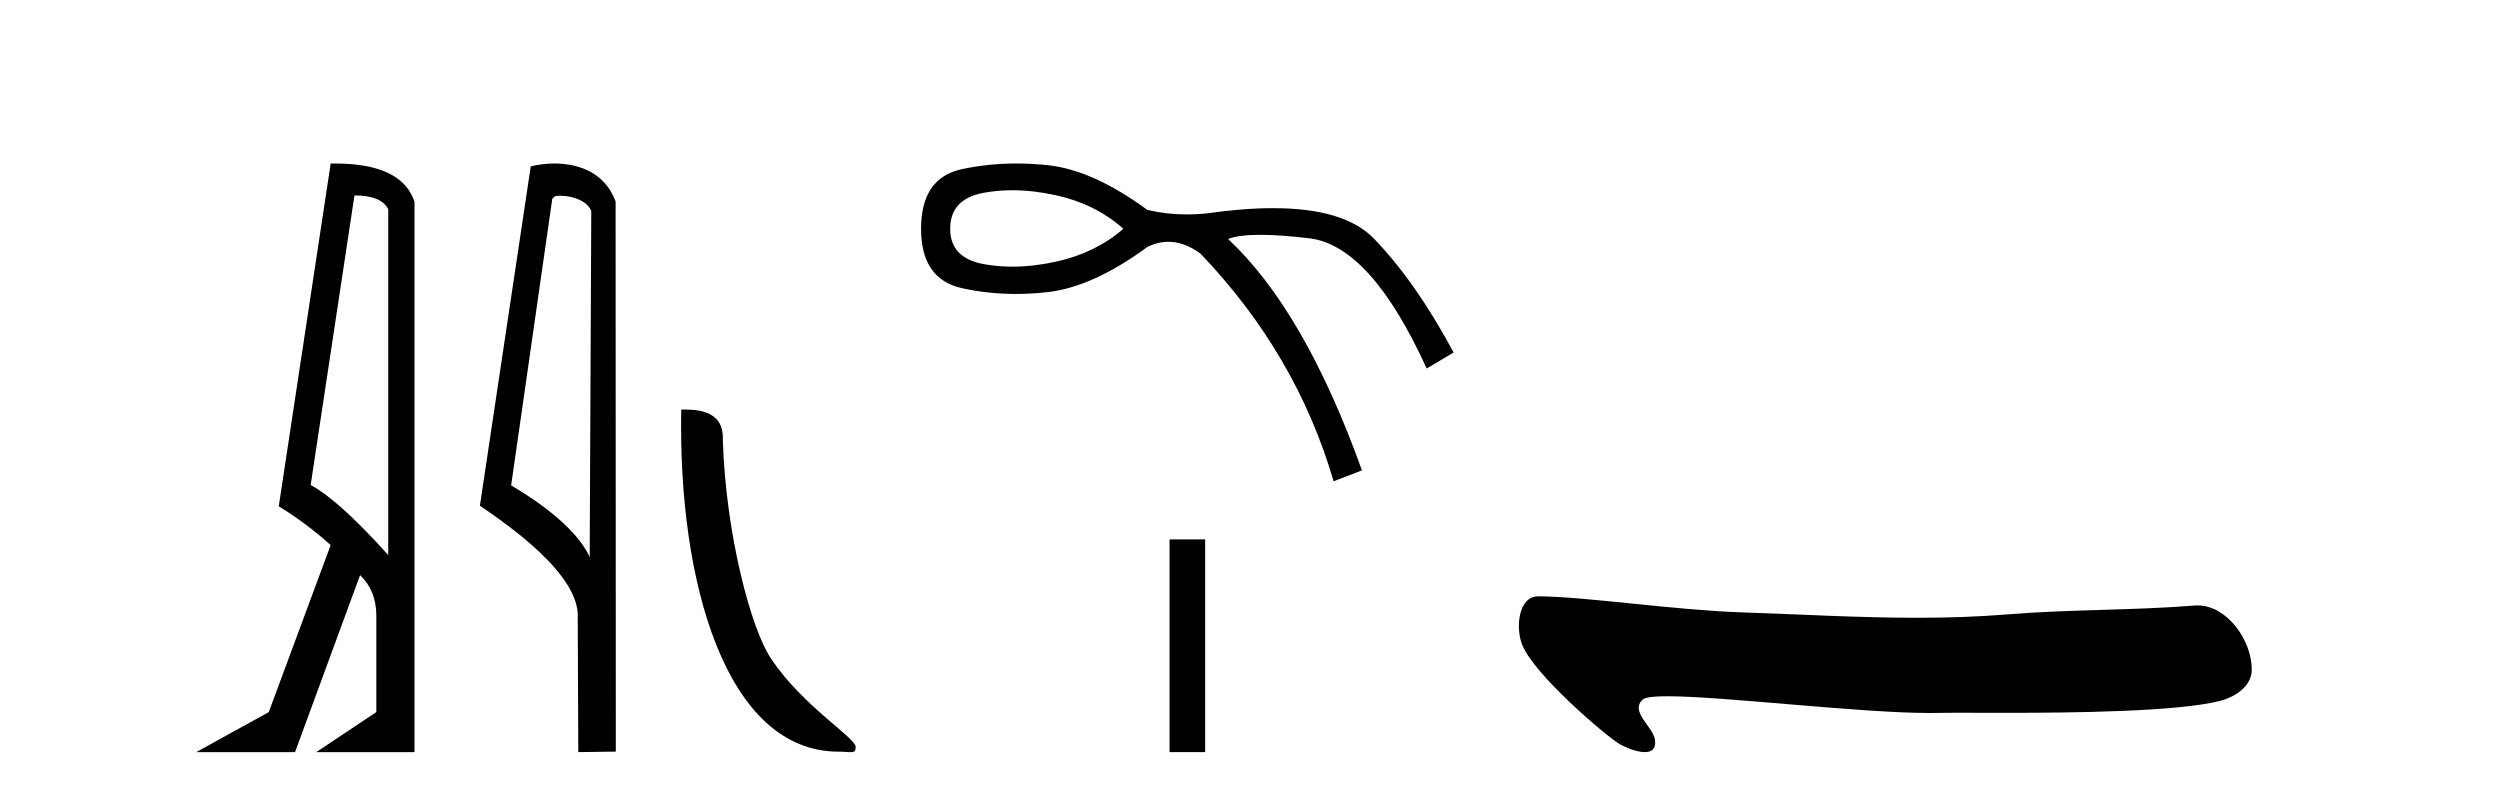 <?xml version='1.0' encoding='UTF-8' standalone='yes'?><svg xmlns='http://www.w3.org/2000/svg' xmlns:xlink='http://www.w3.org/1999/xlink' width='129.0' height='41.0' ><path d='M 18.29 10.085 Q 19.677 10.085 20.033 10.795 L 20.033 28.643 Q 17.483 25.803 16.03 25.028 L 18.29 10.085 ZM 17.285 8.437 Q 17.175 8.437 17.063 8.439 L 14.384 26.125 Q 15.805 26.997 17.063 28.126 L 13.868 36.744 L 10.124 38.809 L 15.224 38.809 L 18.58 29.676 Q 19.419 30.482 19.419 31.773 L 19.419 36.744 L 16.321 38.809 L 21.388 38.809 L 21.388 10.408 Q 20.731 8.437 17.285 8.437 Z' style='fill:#000000;stroke:none' /><path d='M 28.898 10.1 C 29.522 10.1 30.287 10.34 30.51 10.89 L 30.428 28.751 L 30.428 28.751 C 30.111 28.034 29.17 26.699 26.375 25.046 L 28.497 10.263 C 28.596 10.157 28.594 10.1 28.898 10.1 ZM 30.428 28.751 L 30.428 28.751 C 30.428 28.751 30.428 28.751 30.428 28.751 L 30.428 28.751 L 30.428 28.751 ZM 28.601 8.437 C 28.123 8.437 27.691 8.505 27.386 8.588 L 24.763 26.094 C 26.15 27.044 29.963 29.648 29.811 31.91 L 29.84 38.809 L 31.776 38.783 L 31.765 10.393 C 31.19 8.837 29.759 8.437 28.601 8.437 Z' style='fill:#000000;stroke:none' /><path d='M 43.268 38.785 C 43.922 38.785 44.153 38.932 44.153 38.539 C 44.153 38.071 41.407 36.418 39.799 34.004 C 38.768 32.504 37.451 27.607 37.297 22.695 C 37.374 21.083 35.792 21.132 35.152 21.132 C 34.981 30.016 37.455 38.785 43.268 38.785 Z' style='fill:#000000;stroke:none' /><path d='M 52.239 9.817 Q 53.323 9.817 54.51 10.08 Q 56.537 10.531 57.964 11.807 Q 56.537 13.046 54.51 13.497 Q 53.323 13.76 52.239 13.76 Q 51.472 13.76 50.756 13.628 Q 49.029 13.309 49.029 11.807 Q 49.029 10.268 50.756 9.949 Q 51.472 9.817 52.239 9.817 ZM 52.452 8.437 Q 50.993 8.437 49.63 8.729 Q 47.527 9.179 47.527 11.807 Q 47.527 14.398 49.63 14.867 Q 50.977 15.168 52.417 15.168 Q 53.224 15.168 54.059 15.073 Q 56.387 14.81 59.202 12.746 Q 59.743 12.476 60.289 12.476 Q 61.109 12.476 61.943 13.084 Q 66.898 18.264 68.813 24.834 L 70.277 24.271 Q 67.311 16.012 63.369 12.333 Q 63.9 12.117 65.023 12.117 Q 66.044 12.117 67.555 12.295 Q 70.727 12.671 73.618 19.015 L 75.007 18.189 Q 73.055 14.548 70.896 12.314 Q 69.376 10.741 65.688 10.741 Q 64.138 10.741 62.206 11.019 Q 61.72 11.065 61.249 11.065 Q 60.19 11.065 59.202 10.831 Q 56.387 8.767 54.059 8.523 Q 53.242 8.437 52.452 8.437 Z' style='fill:#000000;stroke:none' /><path d='M 60.349 27.833 L 60.349 38.809 L 62.186 38.809 L 62.186 27.833 Z' style='fill:#000000;stroke:none' /><path d='M 79.37 30.77 C 78.339 30.77 78.196 32.409 78.547 33.278 C 79.175 34.832 82.842 37.949 83.527 38.365 C 83.837 38.553 84.432 38.809 84.87 38.809 C 85.218 38.809 85.466 38.648 85.395 38.165 C 85.295 37.489 84.073 36.708 84.774 36.09 C 84.906 35.974 85.356 35.927 86.03 35.927 C 88.924 35.927 95.948 36.791 99.592 36.791 C 99.778 36.791 99.955 36.788 100.122 36.784 C 100.3 36.779 100.581 36.777 100.942 36.777 C 101.572 36.777 102.45 36.782 103.465 36.782 C 107.036 36.782 112.31 36.722 114.512 36.176 C 115.327 35.975 116.205 35.42 116.192 34.523 C 116.169 32.979 114.887 31.239 113.396 31.239 C 113.345 31.239 113.294 31.241 113.243 31.245 C 110.043 31.502 106.762 31.44 103.539 31.705 C 102.002 31.831 100.464 31.877 98.926 31.877 C 95.916 31.877 92.903 31.7 89.892 31.599 C 86.344 31.479 81.852 30.786 79.376 30.77 C 79.374 30.77 79.372 30.77 79.37 30.77 Z' style='fill:#000000;stroke:none' /></svg>